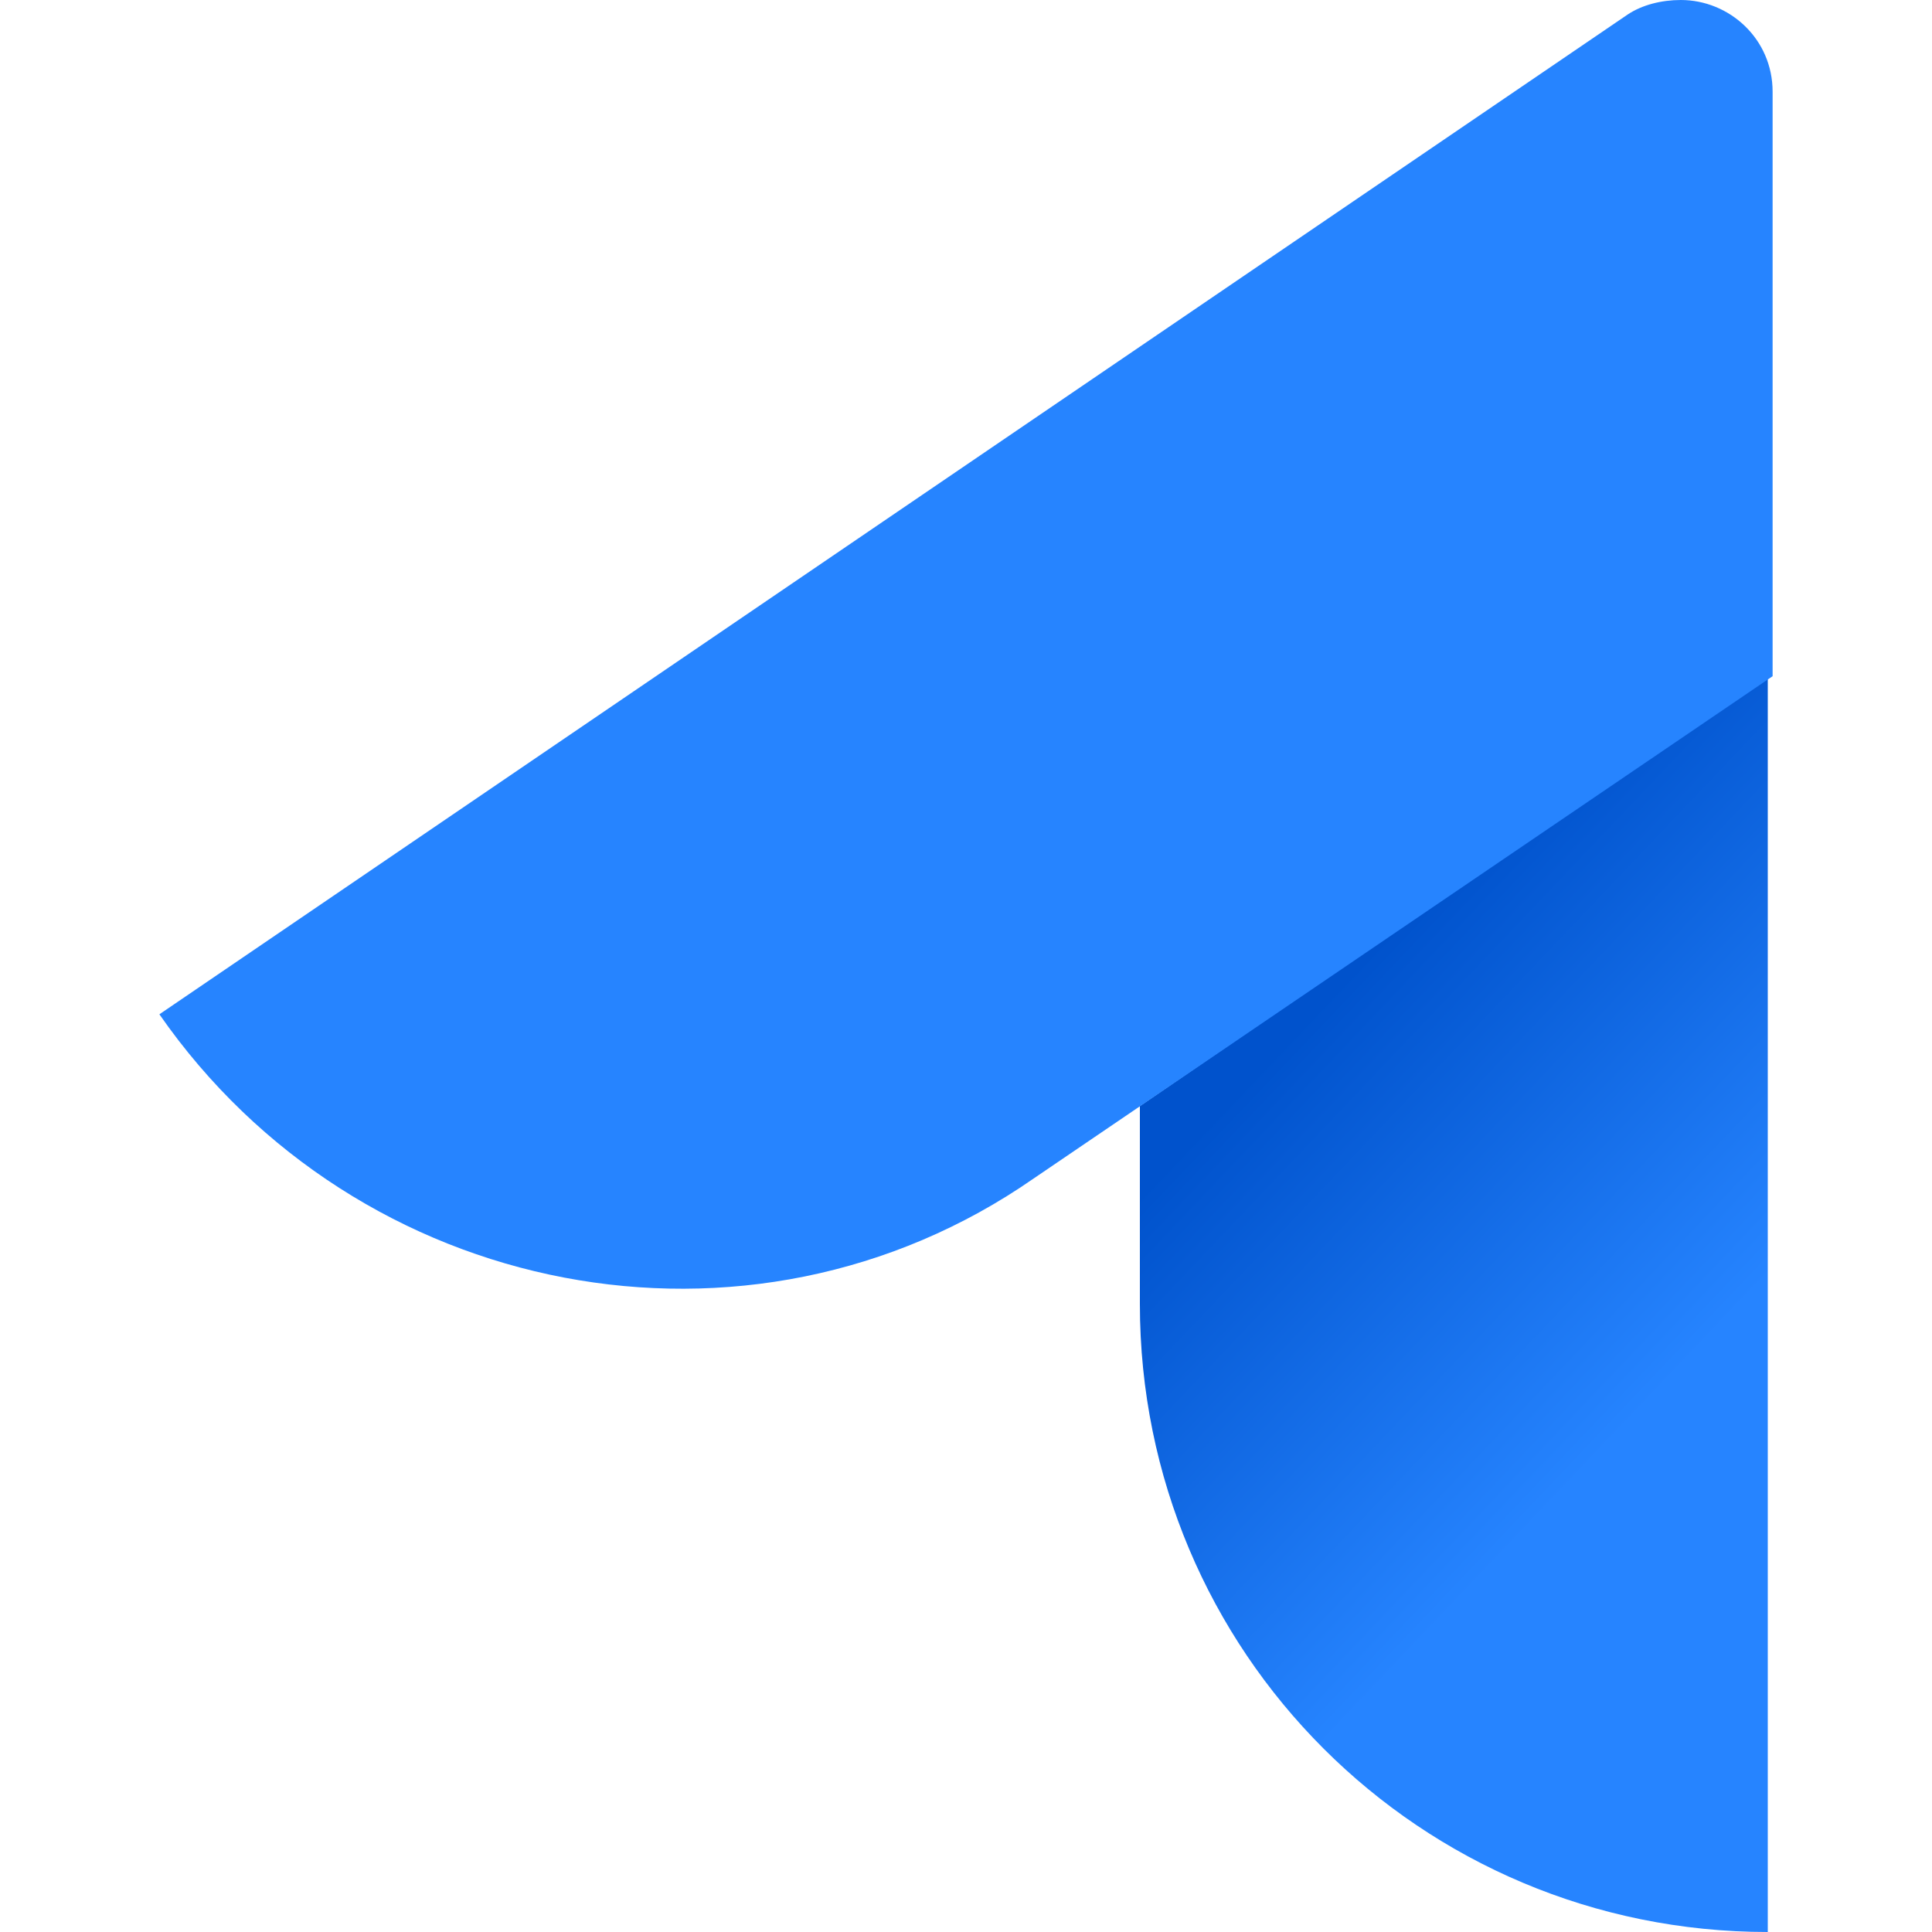 <svg xmlns="http://www.w3.org/2000/svg" viewBox="0 0 40 40" enable-background="new 0 0 40 40"><defs><linearGradient id="0" gradientUnits="userSpaceOnUse" x1="25.85" y1="19.216" x2="35.12" y2="28.02"><stop offset=".17" stop-color="#0052cc"/><stop offset="1" stop-color="#2684ff"/></linearGradient></defs><path d="m23.6 27c0 7.2 5.8 13 13 13v-26l-13 8.9v4.1" fill="url(#0)"/><path d="m36.7 14v-12.1c0-1.1-.9-1.9-1.9-1.9-.4 0-.8.1-1.1.3l-30.4 20.7c4.1 5.9 12.2 7.5 18.1 3.4l15.3-10.4" fill="#2684ff"/></svg>